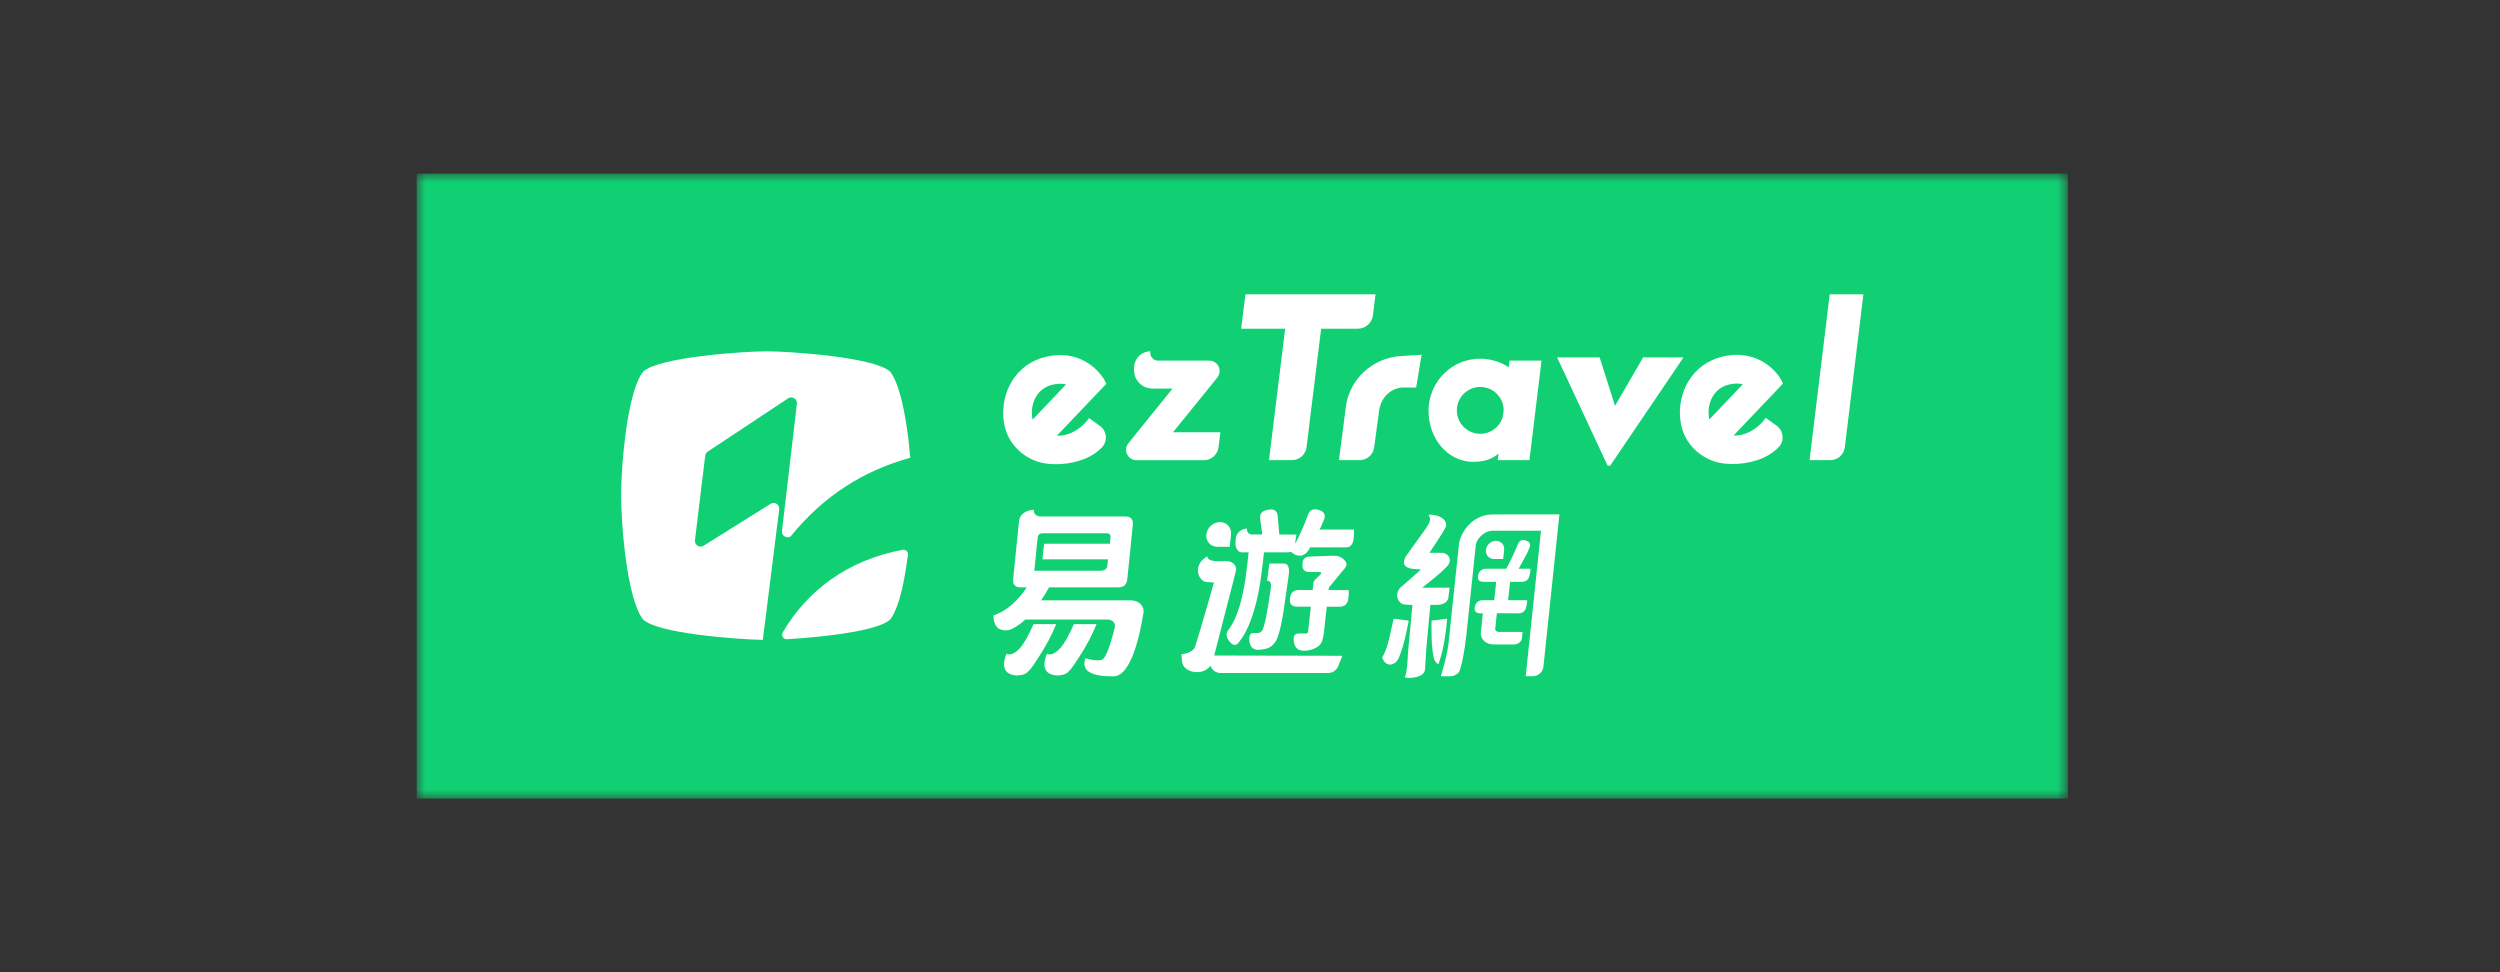 <svg width="144" height="56" viewBox="0 0 144 56" fill="none" xmlns="http://www.w3.org/2000/svg">
<rect x="0" y="0" width="144" height="56" fill="#333333" stroke="none"/>
<mask id="mask0_889_2774" style="mask-type:luminance" maskUnits="userSpaceOnUse" x="24" y="10" width="96" height="36">
<path d="M119.109 10H24V46H119.109V10Z" fill="white"/>
</mask>
<g mask="url(#mask0_889_2774)">
<path d="M119.109 10H24V46H119.109V10Z" fill="#11D073"/>
<path d="M77.524 23.412L77.124 26.505H78.313C78.735 26.505 79.097 26.19 79.152 25.771L79.437 23.654C79.537 22.907 80.079 22.37 80.779 22.32L81.571 22.325L81.885 20.433L80.653 20.508C79.05 20.624 77.734 21.845 77.524 23.412Z" fill="white"/>
<path d="M79.079 18.166L79.231 16.955H71.738L71.489 18.934H74.026L73.095 26.503H74.416C74.843 26.503 75.205 26.183 75.257 25.76L76.098 18.934H78.209C78.651 18.934 79.024 18.604 79.081 18.166H79.079Z" fill="white"/>
<path d="M105.392 16.955L104.229 26.505H105.421C105.849 26.505 106.21 26.185 106.262 25.76L107.332 16.955H105.39H105.392Z" fill="white"/>
<path d="M86.904 21.156C86.298 20.753 85.572 20.587 84.829 20.692C83.416 20.891 82.344 22.102 82.287 23.528C82.221 25.219 83.374 26.602 84.855 26.602C85.628 26.602 86.016 26.372 86.319 26.127L86.267 26.503H88.096L88.791 20.771H86.948L86.904 21.156ZM86.569 23.966C86.418 24.568 85.88 24.987 85.263 24.987C84.519 24.987 83.914 24.382 83.914 23.638C83.914 22.894 84.519 22.288 85.263 22.288C86.007 22.288 86.6 22.884 86.611 23.617L86.569 23.966Z" fill="white"/>
<path d="M62.629 20.891C62.235 20.643 61.711 20.452 61.069 20.452C60.813 20.452 60.538 20.483 60.246 20.551C59.386 20.755 58.698 21.258 58.257 22.005C57.79 22.796 57.658 23.801 57.907 24.694C58.184 25.689 59.074 26.487 60.123 26.681C60.319 26.718 60.556 26.739 60.815 26.739C61.667 26.739 62.765 26.503 63.469 25.773C63.633 25.601 63.714 25.368 63.695 25.131C63.674 24.891 63.549 24.673 63.355 24.532L62.728 24.079L62.683 24.143C62.24 24.754 61.476 25.148 60.881 25.092L63.721 22.108C63.41 21.345 62.629 20.891 62.629 20.891ZM59.478 24.172C59.377 23.729 59.452 23.227 59.678 22.846C59.888 22.49 60.209 22.257 60.626 22.158C60.778 22.123 60.925 22.104 61.062 22.104C61.182 22.104 61.297 22.118 61.405 22.144L59.478 24.17V24.172Z" fill="white"/>
<path d="M101.608 20.878C101.055 20.532 100.25 20.296 99.225 20.538C98.364 20.742 97.677 21.245 97.236 21.992C96.768 22.783 96.637 23.788 96.886 24.681C97.163 25.675 98.052 26.474 99.102 26.668C99.297 26.706 99.535 26.727 99.794 26.727C100.646 26.727 101.744 26.491 102.449 25.76C102.614 25.59 102.695 25.355 102.674 25.119C102.653 24.88 102.528 24.662 102.334 24.521L101.707 24.067L101.661 24.13C101.218 24.742 100.455 25.135 99.86 25.079L102.7 22.094C102.389 21.331 101.61 20.876 101.61 20.876L101.608 20.878ZM98.456 24.159C98.356 23.716 98.431 23.214 98.657 22.833C98.867 22.475 99.187 22.244 99.606 22.145C99.758 22.11 99.905 22.092 100.043 22.092C100.162 22.092 100.277 22.105 100.385 22.133L98.458 24.16L98.456 24.159Z" fill="white"/>
<path d="M70.116 21.743C70.262 21.562 70.291 21.321 70.191 21.111C70.09 20.9 69.883 20.771 69.652 20.771H66.699C66.454 20.771 66.256 20.572 66.256 20.328C66.256 20.297 66.26 20.267 66.266 20.238V20.236C65.787 20.236 65.385 20.595 65.33 21.07C65.285 21.465 65.37 21.787 65.585 22.024C65.799 22.26 66.075 22.382 66.402 22.382H67.539L64.993 25.535C64.848 25.716 64.82 25.957 64.921 26.167C65.019 26.376 65.226 26.507 65.457 26.507H69.345C69.772 26.507 70.134 26.186 70.186 25.763L70.293 24.898H67.565L70.118 21.746L70.116 21.743Z" fill="white"/>
<path d="M94.643 20.587L93.026 23.376L92.139 20.587H89.69L92.598 26.822H92.748L96.969 20.587H94.643Z" fill="white"/>
<path d="M72.695 36.325C72.629 36.416 72.545 36.461 72.446 36.461H72.259C72.023 36.44 71.924 36.597 71.963 36.93C72.008 37.255 72.171 37.422 72.453 37.43C72.514 37.436 72.658 37.42 72.881 37.378C73.111 37.329 73.297 37.205 73.438 37.003C73.649 36.733 73.843 35.926 74.023 34.581C74.093 34.116 74.159 33.649 74.224 33.177C74.295 32.698 74.203 32.459 73.945 32.459H73.117L72.982 33.457H73.019C73.182 33.457 73.239 33.614 73.192 33.924C72.993 35.332 72.828 36.133 72.694 36.327L72.695 36.325Z" fill="white"/>
<path d="M71.185 32.9C71.263 32.596 71.004 32.315 70.653 32.322C70.454 32.325 70.407 32.328 70.171 32.328C69.461 32.328 69.549 32.035 69.549 32.035C69.353 32.17 69.09 32.32 69.01 32.726C68.931 33.132 69.23 33.51 69.489 33.525C69.756 33.539 69.922 33.554 69.922 33.554C69.922 33.554 69.127 36.366 68.839 37.244C68.713 37.63 68.05 37.685 68.05 37.685L68.082 38.083C68.114 38.481 68.506 38.715 68.962 38.715C69.277 38.715 69.565 38.57 69.73 38.343C69.803 38.587 70.026 38.765 70.297 38.765H76.5C76.752 38.765 76.984 38.607 77.081 38.369L77.32 37.774L69.938 37.758L71.187 32.897L71.185 32.9Z" fill="white"/>
<path d="M86.62 29.634H85.955C84.985 29.634 84.251 30.402 84.049 31.24L83.913 32.527L83.863 32.994C83.863 32.994 83.534 36.117 83.445 36.958C83.445 36.958 83.445 36.969 83.442 36.988C83.442 36.995 83.441 37.001 83.441 37.008C83.431 37.093 83.419 37.184 83.403 37.275C83.403 37.275 83.403 37.271 83.403 37.268C83.395 37.316 83.387 37.368 83.377 37.425C83.368 37.473 83.358 37.527 83.348 37.582C83.301 37.806 83.248 38.031 83.196 38.232C83.188 38.263 83.18 38.292 83.172 38.322C83.077 38.686 82.993 38.951 82.993 38.951H83.546C83.801 38.95 84.036 38.791 84.097 38.578C84.207 38.211 84.362 37.548 84.471 36.5C84.658 34.716 84.944 31.988 84.944 31.988L85.011 31.351C85.106 30.952 85.541 30.596 85.921 30.569L86.348 30.572H88.762L87.881 38.95H88.301C88.602 38.947 88.871 38.704 88.901 38.405L89.823 29.631H86.615L86.62 29.634Z" fill="white"/>
<path d="M76.722 33.984H76.526L76.542 33.843L77.407 32.795C77.598 32.598 77.606 32.417 77.43 32.254C77.262 32.084 77.053 32.001 76.806 32.008L75.396 32.06C75.087 32.071 75.04 32.334 75.04 32.334L75.027 32.457C74.992 32.784 75.118 32.947 75.407 32.947H75.968C76.125 32.947 76.143 33.009 76.02 33.132L75.751 33.387C75.697 33.441 75.661 33.505 75.655 33.573L75.609 33.984H74.812C74.507 33.984 74.337 34.144 74.301 34.464C74.266 34.784 74.4 34.944 74.705 34.944H75.504L75.483 35.14L75.349 36.366C75.339 36.455 75.289 36.495 75.2 36.489H74.81C74.563 36.489 74.469 36.655 74.529 36.99C74.589 37.323 74.78 37.486 75.1 37.48C75.352 37.486 75.588 37.428 75.808 37.305C75.955 37.231 76.06 37.126 76.124 36.99C76.188 36.846 76.233 36.645 76.263 36.387L76.4 35.142L76.421 34.946H77.153C77.428 34.946 77.593 34.817 77.65 34.558V34.555C77.702 34.336 77.687 33.986 77.687 33.986H76.722V33.984Z" fill="white"/>
<path d="M86.959 35.328H87.435C87.677 35.328 87.831 35.226 87.897 35.022C87.897 35.022 87.897 35.021 87.897 35.02C87.957 34.847 87.967 34.571 87.967 34.571H86.869L86.98 33.515H87.624C87.867 33.515 88.02 33.413 88.086 33.209C88.146 33.036 88.156 32.758 88.156 32.758H87.475L87.975 31.841L88.102 31.542C88.183 31.343 88.114 31.207 87.896 31.136C87.692 31.068 87.545 31.119 87.454 31.288C87.454 31.288 87.454 31.29 87.454 31.291C87.436 31.345 87.087 32.176 86.763 32.758H85.624C85.355 32.758 85.194 32.884 85.142 33.136C85.09 33.389 85.197 33.515 85.467 33.515H86.181L86.07 34.571H85.434C85.166 34.571 85.004 34.697 84.953 34.949C84.901 35.202 85.007 35.328 85.278 35.328H85.413L85.297 36.434C85.257 36.814 85.588 37.121 86.037 37.121H87.204C87.436 37.121 87.642 36.961 87.663 36.764L87.701 36.401H86.33C86.206 36.401 86.115 36.316 86.126 36.212L86.22 35.326H86.962L86.959 35.328Z" fill="white"/>
<path d="M82.16 37.315L82.389 34.842H82.753C82.989 34.842 83.319 34.781 83.421 34.469L83.497 33.848H82.115C82.094 33.848 82.073 33.846 82.05 33.846C81.995 33.846 81.953 33.848 81.914 33.849C82.302 33.552 83.361 32.723 83.478 32.441C83.606 32.131 83.361 31.833 83.009 31.84C82.839 31.843 82.559 31.846 82.333 31.846C82.506 31.589 83.108 30.688 83.255 30.399C83.309 30.292 83.309 30.184 83.272 30.088C83.085 29.655 82.404 29.623 82.279 29.658C82.459 29.904 82.352 30.113 82.116 30.459L81.002 32.008C80.955 32.074 80.915 32.15 80.889 32.239C80.764 32.661 81.175 32.753 81.432 32.769C81.583 32.779 81.743 32.794 81.853 32.805L80.756 33.766C80.648 33.846 80.552 33.953 80.502 34.107C80.384 34.469 80.648 34.807 80.905 34.82C81.17 34.833 81.337 34.846 81.337 34.846H81.355L81.097 37.633C81.097 37.633 81.097 37.642 81.097 37.645C81.089 38.043 81.031 38.636 80.992 38.77C80.992 38.777 80.991 38.783 80.989 38.791C80.973 38.861 80.945 38.958 80.915 39.005C80.915 39.005 80.975 39.068 81.284 39.04C81.287 39.04 81.29 39.04 81.29 39.04C81.347 39.039 81.411 39.031 81.484 39.016C81.861 38.95 82.06 38.796 82.081 38.557L82.158 37.363C82.158 37.363 82.158 37.355 82.158 37.352V37.328C82.158 37.325 82.158 37.323 82.158 37.32L82.16 37.315Z" fill="white"/>
<path d="M80.273 35.638L80.017 36.783C79.928 37.145 79.836 37.426 79.741 37.629C79.722 37.669 79.644 37.824 79.605 37.882C79.605 37.882 79.655 37.97 79.696 38.049L79.699 38.054C79.733 38.12 79.789 38.178 79.87 38.228L79.875 38.23C80.037 38.322 80.237 38.29 80.415 38.125C80.556 37.996 80.635 37.722 80.663 37.659C80.663 37.659 80.666 37.651 80.666 37.648C80.666 37.645 80.667 37.645 80.667 37.645C80.722 37.496 80.774 37.334 80.823 37.163V37.161C80.945 36.77 81.146 35.75 81.146 35.75L80.271 35.638H80.273Z" fill="white"/>
<path d="M83.355 35.636L82.457 35.748C82.457 35.748 82.443 36.768 82.483 37.16C82.496 37.333 82.514 37.494 82.537 37.643C82.537 37.643 82.537 37.643 82.538 37.646C82.538 37.646 82.538 37.653 82.54 37.656C82.555 37.721 82.576 37.994 82.69 38.123C82.76 38.204 82.773 38.23 82.859 38.248C82.956 37.947 83.213 37.279 83.357 35.636H83.355Z" fill="white"/>
<path d="M76.007 30.501L76.085 30.349L76.261 29.936C76.372 29.662 76.277 29.474 75.975 29.375C75.692 29.28 75.488 29.351 75.363 29.585C75.363 29.585 75.362 29.589 75.362 29.59C75.336 29.666 74.996 30.62 74.602 31.314C74.602 31.293 74.603 31.274 74.603 31.254C74.641 31.007 74.671 30.792 74.671 30.792H74.272C74.252 30.79 74.231 30.788 74.21 30.788H73.688L73.591 29.671C73.547 29.396 73.357 29.293 73.025 29.364C72.692 29.427 72.545 29.597 72.584 29.872L72.708 30.787H72.107C71.947 30.782 71.82 30.658 71.827 30.506C71.827 30.486 71.83 30.467 71.835 30.447C71.513 30.447 71.234 30.675 71.185 30.98C71.145 31.232 71.14 31.523 71.279 31.675C71.332 31.768 71.426 31.815 71.562 31.815H71.921L71.838 32.572C71.639 34.388 71.271 35.633 70.734 36.312C70.6 36.503 70.63 36.718 70.823 36.958C71.022 37.19 71.196 37.208 71.342 37.011C71.911 36.333 72.33 35.167 72.598 33.517L72.729 32.499L72.804 31.815H74.196C74.261 31.812 74.316 31.799 74.359 31.778C74.362 31.782 74.366 31.785 74.369 31.79C74.371 31.791 74.372 31.793 74.376 31.794C74.455 31.874 74.628 32.006 74.883 32.006C75.212 32.006 75.396 31.66 75.427 31.597C75.43 31.592 75.43 31.591 75.431 31.589C75.436 31.581 75.439 31.576 75.443 31.57L75.448 31.561C75.448 31.561 75.456 31.549 75.457 31.544C75.457 31.544 75.457 31.542 75.459 31.541V31.537H75.46L75.465 31.528H77.529C77.786 31.528 77.933 31.358 77.97 31.02V31.004C77.996 30.802 77.993 30.501 77.993 30.501H76.004H76.007Z" fill="white"/>
<path d="M65.131 34.579H59.971L59.963 34.585C60.112 34.365 60.267 34.116 60.429 33.832H64.406C64.727 33.832 64.903 33.67 64.935 33.348L64.982 32.871L65.047 32.239L65.251 30.232C65.283 29.91 65.139 29.749 64.819 29.749H59.94C59.72 29.749 59.544 29.607 59.547 29.432C59.547 29.409 59.55 29.388 59.557 29.367V29.366C59.127 29.366 58.75 29.621 58.705 29.961C58.692 30.053 58.684 30.14 58.677 30.211C58.677 30.218 58.674 30.224 58.674 30.232L58.359 33.348C58.327 33.67 58.469 33.832 58.789 33.832H59.138C59.138 33.832 58.422 35.046 57.233 35.446C57.233 35.446 57.185 35.753 57.38 36.062C57.576 36.371 58.079 36.338 58.265 36.235C58.362 36.181 58.642 36.073 59.054 35.687H63.797C64.077 35.687 64.271 35.892 64.214 36.126C64.059 36.773 63.745 37.902 63.474 38.001C63.163 38.114 62.52 37.916 62.52 37.916C62.52 37.916 62.312 38.406 62.691 38.675C62.928 38.843 63.367 38.972 64.164 38.953C65.16 38.929 65.668 36.531 65.863 35.297C65.925 34.906 65.59 34.579 65.128 34.579H65.131ZM63.731 30.716C63.904 30.716 63.981 30.803 63.964 30.978L63.929 31.319H60.141L60.044 32.216H63.82V32.234H63.818L63.776 32.637C63.769 32.667 63.724 32.849 63.438 32.873H59.577L59.638 32.271L59.733 31.322L59.767 30.978C59.785 30.803 59.882 30.716 60.055 30.716H63.731Z" fill="white"/>
<path d="M70.121 31.495H70.832L70.907 30.784C70.947 30.391 70.663 30.072 70.271 30.072C69.88 30.072 69.527 30.391 69.485 30.784C69.443 31.177 69.73 31.495 70.121 31.495Z" fill="white"/>
<path d="M86.06 32.199H86.584L86.639 31.675C86.67 31.385 86.46 31.151 86.17 31.151C85.881 31.151 85.622 31.385 85.591 31.675C85.561 31.964 85.771 32.199 86.06 32.199Z" fill="white"/>
<path d="M61.856 35.947C61.554 36.637 61.342 37.001 61.104 37.302C60.58 37.881 60.304 37.651 60.304 37.651C60.262 37.743 60.23 37.837 60.213 37.916C60.197 37.996 59.914 38.838 60.855 38.906H60.857C60.891 38.906 61.302 38.919 61.505 38.723C61.505 38.723 61.512 38.717 61.517 38.714C61.641 38.594 61.728 38.492 61.887 38.259C61.956 38.156 62.041 38.028 62.149 37.86C62.569 37.212 62.854 36.697 63.161 35.949H61.853L61.856 35.947Z" fill="white"/>
<path d="M59.53 35.947C59.227 36.637 59.015 37.001 58.778 37.302C58.254 37.881 57.977 37.651 57.977 37.651C57.935 37.743 57.903 37.837 57.887 37.916C57.871 37.996 57.587 38.838 58.529 38.906H58.53C58.564 38.906 58.975 38.919 59.179 38.723C59.179 38.723 59.185 38.717 59.19 38.714C59.315 38.594 59.402 38.492 59.56 38.259C59.63 38.156 59.714 38.028 59.822 37.86C60.243 37.212 60.527 36.697 60.835 35.949H59.526L59.53 35.947Z" fill="white"/>
<path d="M43.946 36.799L44.882 29.337C44.916 29.063 44.619 28.874 44.386 29.02L40.526 31.434C40.293 31.579 39.997 31.39 40.03 31.119L40.62 26.246C40.631 26.151 40.684 26.067 40.764 26.014L45.397 22.944C45.628 22.791 45.933 22.978 45.901 23.255L45.042 30.583C45.01 30.858 45.314 31.046 45.545 30.894C47.419 28.572 49.738 27.107 52.432 26.366C52.403 26.036 52.369 25.697 52.329 25.355C52.136 23.733 51.8 22.099 51.284 21.421C50.429 20.566 45.444 20.236 44.158 20.236C42.872 20.236 37.887 20.566 37.032 21.421C36.273 22.42 35.901 25.493 35.804 27.545C35.786 27.92 35.778 28.259 35.778 28.547C35.78 30.147 36.041 33.379 36.682 35.011C36.789 35.281 36.906 35.507 37.033 35.674C37.436 36.076 38.749 36.362 40.164 36.552C41.613 36.747 43.165 36.841 43.948 36.857C43.948 36.838 43.948 36.819 43.949 36.797L43.946 36.799Z" fill="white"/>
<path d="M45.088 36.421C44.981 36.603 45.117 36.831 45.329 36.819C45.865 36.788 46.504 36.739 47.161 36.67C48.906 36.49 50.788 36.17 51.283 35.674C51.591 35.268 51.836 34.517 52.023 33.633C52.12 33.175 52.224 32.522 52.3 31.963C52.324 31.785 52.166 31.636 51.991 31.668C48.802 32.271 46.509 34.011 45.088 36.419V36.421Z" fill="white"/>
</g>
</svg>
